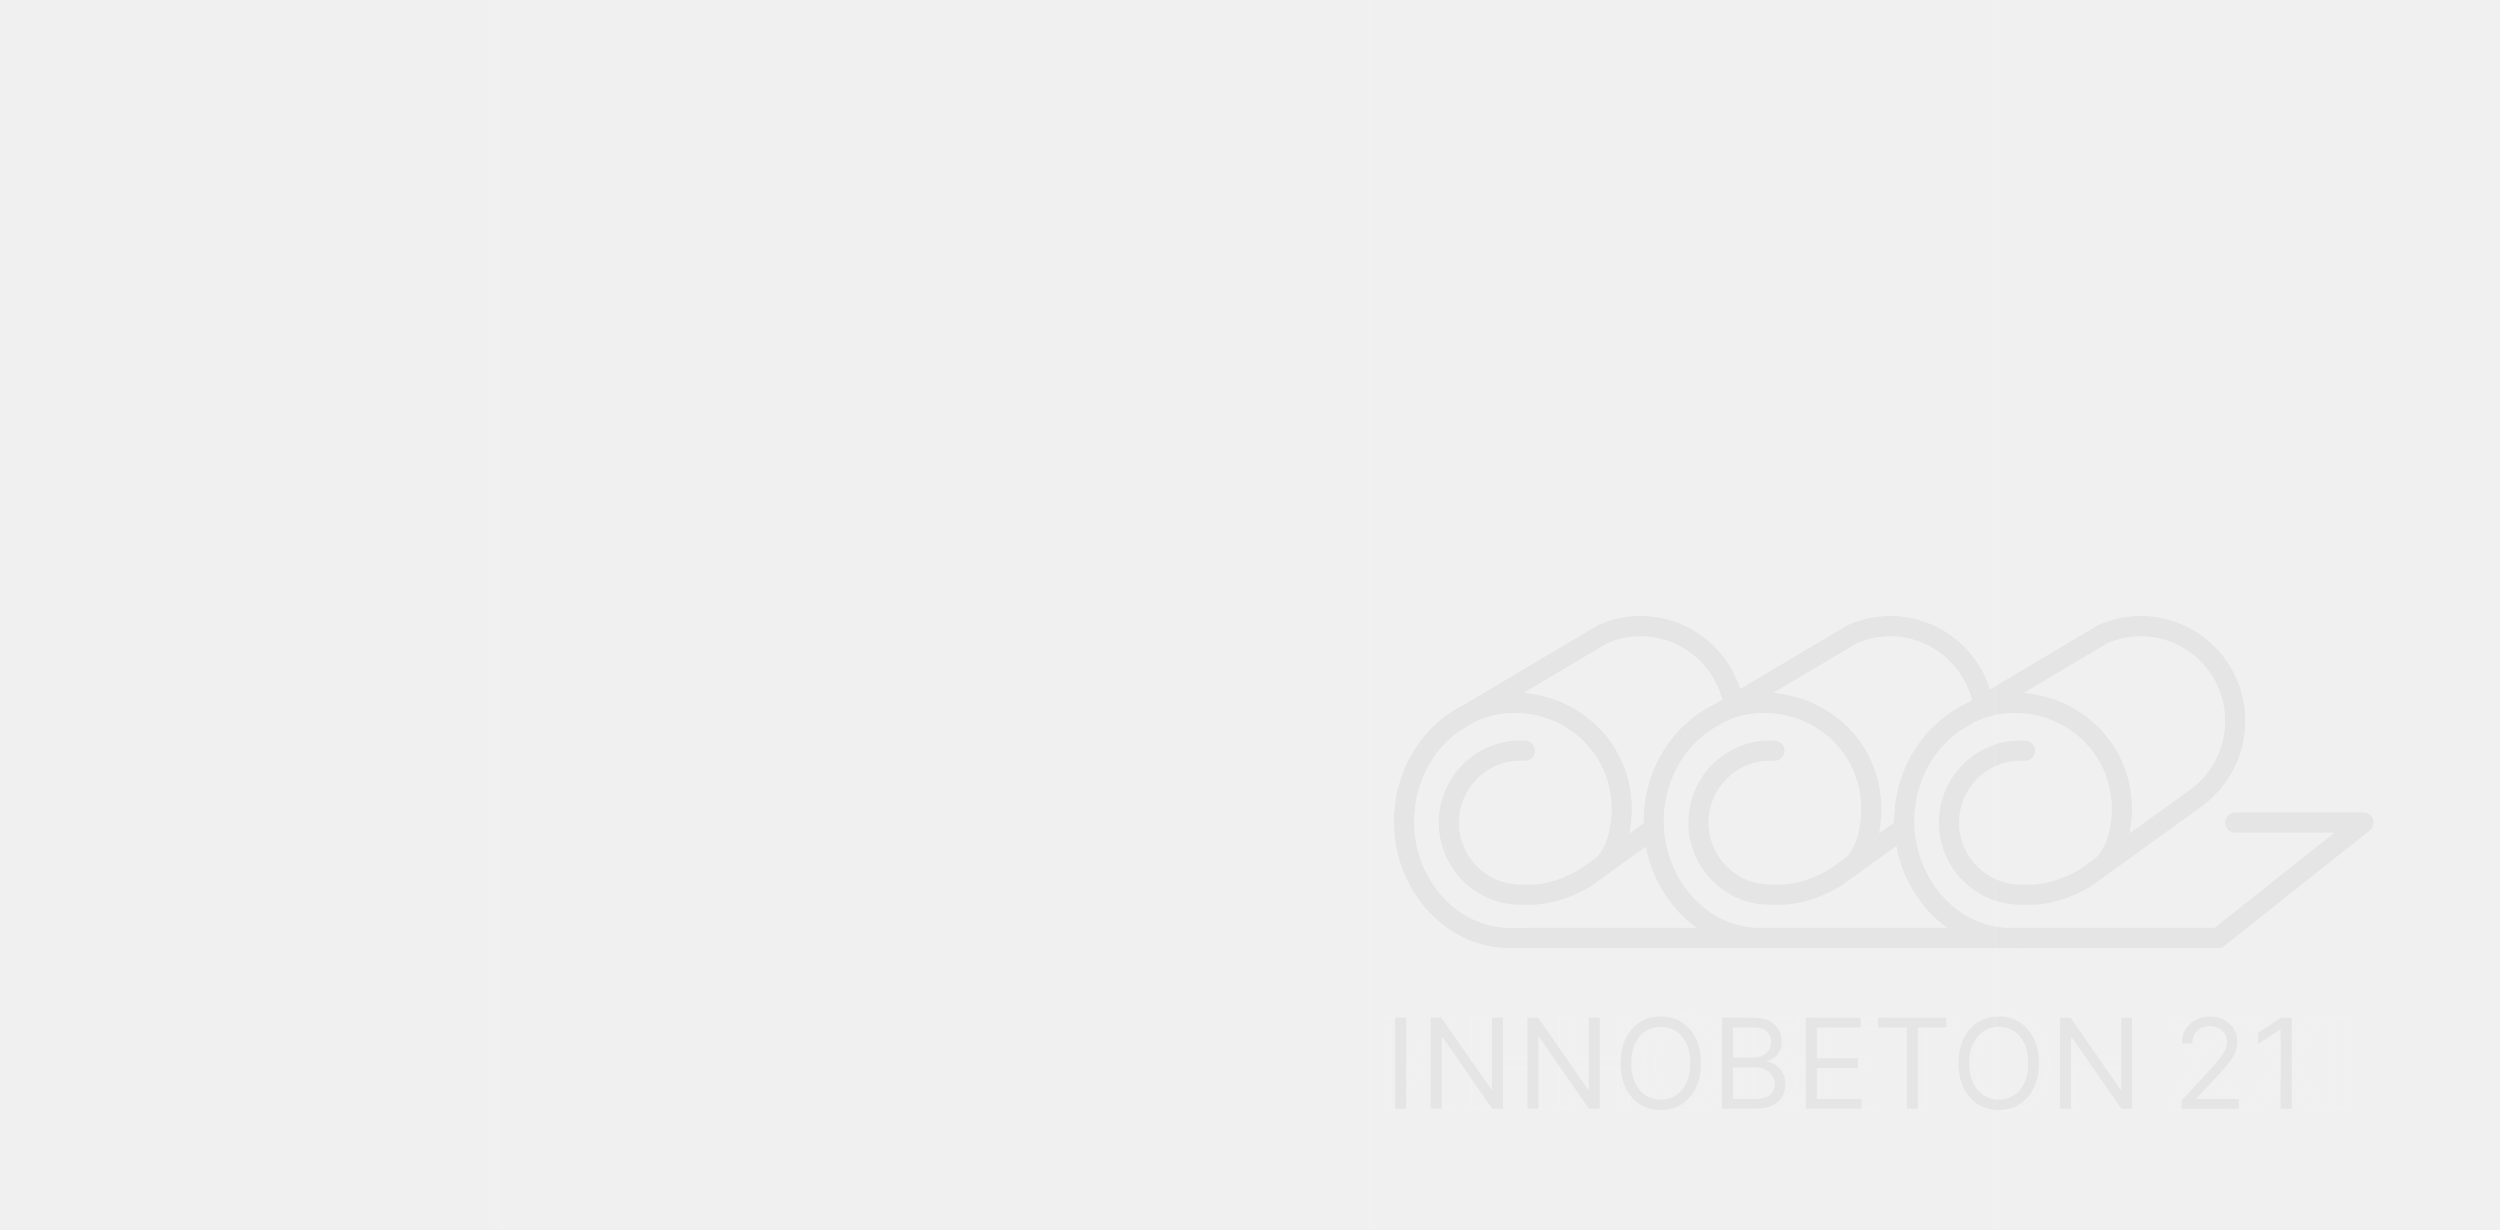 <?xml version="1.0" encoding="UTF-8"?> <svg xmlns="http://www.w3.org/2000/svg" width="1920" height="945" viewBox="0 0 1920 945" fill="none"><rect x="0" y="0" width="1920" height="945" fill="#333333" stroke="none"/> <g clip-path="url(#clip0_1624_1063)"> <rect width="1920" height="945" fill="white"></rect> <rect width="1920" height="945" fill="white"></rect> <rect width="1920" height="945" fill="#EFF0EF"></rect> <g opacity="0.6"> <path d="M1364.18 712.51H1349.58C1347.43 712.429 1345.3 712.277 1343.17 711.997C1302.31 706.614 1272.72 664.204 1278.55 619.386C1281.45 597.11 1292.35 577.415 1309.25 563.93C1310.25 563.127 1311.27 562.354 1312.31 561.608L1324.11 554.6C1336.67 548.608 1350.48 546.333 1364.28 548.151C1385.19 550.906 1403.36 561.511 1415.43 578.015C1427.2 594.115 1431.73 614.33 1428.17 634.935C1425.9 648.094 1421.55 654.166 1418.48 657.589C1418.31 657.779 1418.15 657.977 1418 658.179L1405.31 667.355C1403.4 668.525 1385.53 679.218 1367.75 679.218H1359.39C1333.37 679.218 1312.21 657.925 1312.21 631.75C1312.21 605.576 1333.37 584.282 1359.39 584.282C1360.36 584.282 1361.35 584.311 1362.32 584.371C1366.62 584.632 1370.33 581.337 1370.59 577.002C1370.86 572.669 1367.58 568.941 1363.27 568.677C1361.98 568.598 1360.68 568.559 1359.39 568.559C1324.76 568.559 1296.58 596.906 1296.58 631.75C1296.58 666.386 1324.42 694.603 1358.77 694.94C1358.84 694.942 1358.92 694.942 1358.99 694.942H1367.75C1390.94 694.942 1412.91 681.127 1413.83 680.538C1413.96 680.456 1414.08 680.37 1414.21 680.28L1456.29 649.866C1458.92 664.153 1464.53 677.751 1472.93 689.759C1479.28 698.83 1486.85 706.475 1495.34 712.51H1382.69H1364.18ZM1167.49 712.551C1161.95 712.619 1156.72 712.686 1151.47 711.997C1131.59 709.378 1113.88 698.267 1101.6 680.711C1089.24 663.041 1084 641.262 1086.85 619.386C1089.75 597.11 1100.65 577.415 1117.55 563.93C1118.56 563.127 1119.58 562.354 1120.61 561.608L1132.41 554.6C1144.97 548.608 1158.78 546.334 1172.59 548.151C1193.49 550.906 1211.66 561.511 1223.73 578.015C1235.5 594.115 1240.03 614.33 1236.48 634.935C1234.2 648.094 1229.86 654.166 1226.78 657.59C1226.61 657.779 1226.45 657.977 1226.31 658.178L1213.61 667.355C1211.7 668.526 1193.83 679.218 1176.05 679.218H1167.69C1141.67 679.218 1120.51 657.925 1120.51 631.75C1120.51 605.576 1141.67 584.282 1167.69 584.282C1168.66 584.282 1169.65 584.311 1170.62 584.371C1174.92 584.632 1178.63 581.337 1178.9 577.002C1179.16 572.669 1175.88 568.941 1171.57 568.677C1170.28 568.598 1168.98 568.559 1167.69 568.559C1133.06 568.559 1104.88 596.906 1104.88 631.75C1104.88 666.386 1132.72 694.603 1167.07 694.94C1167.14 694.942 1167.22 694.942 1167.29 694.942H1176.05C1199.24 694.942 1221.21 681.127 1222.13 680.538C1222.26 680.456 1222.39 680.37 1222.51 680.28L1263.96 650.321C1266.62 664.442 1272.21 677.879 1280.52 689.759C1286.86 698.83 1294.44 706.475 1302.93 712.51H1172.48C1170.82 712.51 1169.16 712.531 1167.49 712.551V712.551ZM1322.63 537.224L1316.87 540.642C1310.81 543.588 1305 547.254 1299.54 551.611C1279.44 567.65 1266.48 590.994 1263.05 617.345C1262.41 622.328 1262.12 627.31 1262.17 632.254L1251.43 640.022C1251.58 639.234 1251.73 638.435 1251.87 637.623C1256.16 612.758 1250.64 588.28 1236.31 568.695C1221.91 548.999 1199.42 535.829 1174.61 532.562C1173.18 532.373 1171.74 532.222 1170.31 532.105L1234.1 494.236C1242.32 490.583 1251.08 488.723 1260.15 488.723C1289.54 488.723 1315.28 508.923 1322.63 537.224V537.224ZM1514.43 537.588L1509.28 540.645C1503.22 543.592 1497.41 547.255 1491.95 551.611C1471.85 567.65 1458.9 590.994 1455.47 617.345C1454.84 622.157 1454.55 626.967 1454.58 631.744L1443.12 640.022C1443.28 639.234 1443.43 638.435 1443.57 637.623C1447.86 612.758 1442.33 588.279 1428.01 568.695C1413.61 548.999 1391.12 535.829 1366.31 532.562C1364.88 532.373 1363.44 532.221 1362.01 532.104L1425.79 494.236C1434.01 490.583 1442.78 488.723 1451.85 488.723C1481.37 488.723 1507.2 509.095 1514.43 537.588V537.588ZM1708.85 553.704C1708.85 574.648 1698.73 594.416 1681.77 606.61L1635.53 640.028C1635.69 639.234 1635.84 638.434 1635.98 637.623C1640.27 612.757 1634.75 588.279 1620.42 568.695C1606.02 548.998 1583.53 535.829 1558.73 532.562C1557.29 532.373 1555.85 532.221 1554.42 532.104L1618.21 494.236C1626.43 490.583 1635.19 488.723 1644.26 488.723C1679.87 488.723 1708.85 517.873 1708.85 553.704V553.704ZM1822.57 629.174C1821.48 626.01 1818.51 623.888 1815.19 623.888H1716.66C1712.35 623.888 1708.85 627.408 1708.85 631.75C1708.85 636.092 1712.35 639.612 1716.66 639.612H1792.65L1700.74 712.51H1574.39H1556.59H1542C1539.85 712.429 1537.72 712.277 1535.58 711.997C1494.72 706.614 1465.13 664.204 1470.96 619.386C1473.86 597.109 1484.76 577.415 1501.66 563.93C1502.67 563.127 1503.69 562.353 1504.72 561.607L1516.52 554.602C1529.08 548.609 1542.89 546.334 1556.7 548.151C1577.61 550.906 1595.77 561.511 1607.84 578.014C1619.61 594.115 1624.14 614.33 1620.59 634.935C1618.92 644.564 1615.54 652.119 1610.23 658.029C1610.04 658.245 1609.86 658.47 1609.7 658.699L1597.73 667.35C1595.81 668.521 1577.82 679.218 1560.16 679.218H1551.8C1525.79 679.218 1504.62 657.925 1504.62 631.75C1504.62 605.576 1525.79 584.282 1551.8 584.282C1552.77 584.282 1553.76 584.311 1554.73 584.371C1559.03 584.636 1562.74 581.337 1563.01 577.002C1563.27 572.669 1559.99 568.941 1555.68 568.677C1554.4 568.598 1553.09 568.559 1551.8 568.559C1517.17 568.559 1488.99 596.906 1488.99 631.75C1488.99 666.386 1516.84 694.603 1551.18 694.94C1551.26 694.942 1551.33 694.942 1551.4 694.942H1560.16C1583.35 694.942 1605.32 681.127 1606.24 680.538C1606.37 680.456 1606.5 680.37 1606.62 680.28L1690.73 619.491C1690.74 619.491 1690.74 619.481 1690.75 619.481L1690.8 619.444L1691.4 619.008C1691.46 618.967 1691.51 618.92 1691.56 618.877C1712.19 603.699 1724.47 579.419 1724.47 553.703C1724.47 509.203 1688.49 473 1644.26 473C1632.85 473 1621.83 475.363 1611.49 480.022C1611.48 480.032 1611.47 480.033 1611.46 480.038C1611.36 480.086 1611.26 480.143 1611.15 480.195C1611.01 480.266 1610.87 480.335 1610.74 480.414C1610.73 480.414 1610.73 480.424 1610.72 480.426L1528.32 529.341C1517.9 496.249 1486.98 473 1451.85 473C1440.44 473 1429.41 475.363 1419.08 480.022C1419.07 480.022 1419.06 480.032 1419.05 480.037C1418.94 480.088 1418.83 480.148 1418.73 480.203C1418.59 480.272 1418.45 480.338 1418.33 480.414C1418.32 480.414 1418.31 480.424 1418.3 480.426L1336.51 528.985C1325.98 496.082 1295.16 473 1260.15 473C1248.74 473 1237.72 475.363 1227.38 480.022C1227.37 480.022 1227.36 480.032 1227.35 480.037C1227.24 480.088 1227.14 480.148 1227.03 480.203C1226.89 480.272 1226.76 480.338 1226.63 480.414C1226.62 480.414 1226.61 480.424 1226.61 480.426L1125.17 540.643C1119.11 543.589 1113.3 547.254 1107.84 551.61C1087.74 567.649 1074.78 590.994 1071.36 617.344C1068 643.139 1074.2 668.856 1088.82 689.758C1103.64 710.955 1125.17 724.389 1149.44 727.586C1153.98 728.182 1158.36 728.314 1162.62 728.314C1164.33 728.314 1166.01 728.293 1167.68 728.273C1169.29 728.253 1170.88 728.232 1172.48 728.232H1349.56C1351.16 728.284 1352.75 728.314 1354.32 728.314C1356.02 728.314 1357.71 728.293 1359.38 728.273C1360.98 728.253 1362.58 728.232 1364.18 728.232H1382.69H1541.97C1543.57 728.284 1545.16 728.314 1546.73 728.314C1548.44 728.314 1550.13 728.293 1551.8 728.273C1553.4 728.253 1554.99 728.232 1556.59 728.232H1574.39H1703.45C1705.2 728.232 1706.91 727.638 1708.28 726.545L1820.02 637.923C1822.64 635.849 1823.66 632.338 1822.57 629.173" fill="white"></path> <path d="M1116.71 781.441V851.54H1108V796.727L1071.71 851.54H1063V781.441H1071.71V836.158L1108 781.441H1116.71Z" fill="white"></path> <path d="M1184.15 781.441V851.54H1175.54V820.58H1138.86V851.54H1130.25V781.441H1138.86V812.304H1175.54V781.441H1184.15Z" fill="white"></path> <path d="M1251.59 781.441V851.54H1242.98V820.58H1206.31V851.54H1197.7V781.441H1206.31V812.304H1242.98V781.441H1251.59Z" fill="white"></path> <path d="M1318.17 816.49C1318.27 799.745 1310.14 788.257 1294.75 788.257C1279.17 788.257 1271.33 799.843 1271.33 816.49C1271.33 833.335 1279.27 844.725 1294.75 844.725C1310.52 844.725 1318.07 833.139 1318.17 816.49ZM1262.24 816.49C1262.14 795.17 1274.43 779.786 1294.75 779.982C1315.65 780.175 1326.98 794.682 1327.27 816.49C1327.17 838.007 1315.27 853 1294.75 853C1274.14 853 1262.34 837.716 1262.24 816.49Z" fill="white"></path> <path d="M1379.03 829.927C1379.03 824.085 1376.23 818.243 1369.55 816.88C1368.1 816.588 1366.36 816.49 1365.2 816.49H1346.52V843.264H1365.2C1366.36 843.264 1368.1 843.167 1369.55 842.875C1376.23 841.512 1379.03 835.768 1379.03 829.927V829.927ZM1387.84 829.927C1387.84 840.733 1381.65 849.788 1370.61 851.151C1368.78 851.443 1366.84 851.54 1365.49 851.54H1337.91V781.441H1382.13V789.62H1346.52V808.313H1365.49C1366.74 808.313 1368.78 808.41 1370.61 808.605C1381.65 810.065 1387.84 819.023 1387.84 829.927Z" fill="white"></path> <path d="M1406.12 789.62V811.623H1435.73V819.801H1406.12V843.265H1441.54V851.541H1397.51V781.441H1441.54V789.62H1406.12Z" fill="white"></path> <path d="M1503.47 789.62H1479.76V851.541H1471.15V789.62H1447.35V781.441H1503.47V789.62Z" fill="white"></path> <path d="M1564.24 816.49C1564.34 799.745 1556.21 788.257 1540.82 788.257C1525.24 788.257 1517.41 799.843 1517.41 816.49C1517.41 833.335 1525.34 844.725 1540.82 844.725C1556.6 844.725 1564.14 833.139 1564.24 816.49ZM1508.31 816.49C1508.21 795.17 1520.5 779.786 1540.82 779.982C1561.72 780.175 1573.05 794.682 1573.34 816.49C1573.24 838.007 1561.34 853 1540.82 853C1520.21 853 1508.41 837.716 1508.31 816.49Z" fill="white"></path> <path d="M1637.87 781.441V851.54H1629.26V820.58H1592.59V851.54H1583.98V781.441H1592.59V812.304H1629.26V781.441H1637.87Z" fill="white"></path> <path d="M1723.32 851.54H1712.77L1694.19 823.403L1675.52 851.54H1664.97L1688.97 816.003L1665.65 781.441H1676.1L1694.19 808.702L1712.19 781.441H1722.74L1699.42 816.003L1723.32 851.54Z" fill="white"></path> <path d="M1783.6 851.54H1773.06L1754.48 823.403L1735.8 851.54H1725.25L1749.25 816.003L1725.93 781.441H1736.38L1754.48 808.702L1772.48 781.441H1783.02L1759.7 816.003L1783.6 851.54Z" fill="white"></path> <path d="M1792.31 851.54H1800.92V781.441H1792.31V851.54Z" fill="white"></path> <path d="M1364.18 712.51H1349.58C1347.43 712.429 1345.3 712.277 1343.17 711.997C1302.31 706.614 1272.72 664.204 1278.55 619.386C1281.45 597.11 1292.35 577.415 1309.25 563.93C1310.25 563.127 1311.27 562.354 1312.31 561.608L1324.11 554.6C1336.67 548.608 1350.48 546.333 1364.28 548.151C1385.19 550.906 1403.36 561.511 1415.43 578.015C1427.2 594.115 1431.73 614.33 1428.17 634.935C1425.9 648.094 1421.55 654.166 1418.48 657.589C1418.31 657.779 1418.15 657.977 1418 658.179L1405.31 667.355C1403.4 668.525 1385.53 679.218 1367.75 679.218H1359.39C1333.37 679.218 1312.21 657.925 1312.21 631.75C1312.21 605.576 1333.37 584.282 1359.39 584.282C1360.36 584.282 1361.35 584.311 1362.32 584.371C1366.62 584.632 1370.33 581.337 1370.59 577.002C1370.86 572.669 1367.58 568.941 1363.27 568.677C1361.98 568.598 1360.68 568.559 1359.39 568.559C1324.76 568.559 1296.58 596.906 1296.58 631.75C1296.58 666.386 1324.42 694.603 1358.77 694.94C1358.84 694.942 1358.92 694.942 1358.99 694.942H1367.75C1390.94 694.942 1412.91 681.127 1413.83 680.538C1413.96 680.456 1414.08 680.37 1414.21 680.28L1456.29 649.866C1458.92 664.153 1464.53 677.751 1472.93 689.759C1479.28 698.83 1486.85 706.475 1495.34 712.51H1382.69H1364.18ZM1167.49 712.551C1161.95 712.619 1156.72 712.686 1151.47 711.997C1131.59 709.378 1113.88 698.267 1101.6 680.711C1089.24 663.041 1084 641.262 1086.85 619.386C1089.75 597.11 1100.65 577.415 1117.55 563.93C1118.56 563.127 1119.58 562.354 1120.61 561.608L1132.41 554.6C1144.97 548.608 1158.78 546.334 1172.59 548.151C1193.49 550.906 1211.66 561.511 1223.73 578.015C1235.5 594.115 1240.03 614.33 1236.48 634.935C1234.2 648.094 1229.86 654.166 1226.78 657.59C1226.61 657.779 1226.45 657.977 1226.31 658.178L1213.61 667.355C1211.7 668.526 1193.83 679.218 1176.05 679.218H1167.69C1141.67 679.218 1120.51 657.925 1120.51 631.75C1120.51 605.576 1141.67 584.282 1167.69 584.282C1168.66 584.282 1169.65 584.311 1170.62 584.371C1174.92 584.632 1178.63 581.337 1178.9 577.002C1179.16 572.669 1175.88 568.941 1171.57 568.677C1170.28 568.598 1168.98 568.559 1167.69 568.559C1133.06 568.559 1104.88 596.906 1104.88 631.75C1104.88 666.386 1132.72 694.603 1167.07 694.94C1167.14 694.942 1167.22 694.942 1167.29 694.942H1176.05C1199.24 694.942 1221.21 681.127 1222.13 680.538C1222.26 680.456 1222.39 680.37 1222.51 680.28L1263.96 650.321C1266.62 664.442 1272.21 677.879 1280.52 689.759C1286.86 698.83 1294.44 706.475 1302.93 712.51H1172.48C1170.82 712.51 1169.16 712.531 1167.49 712.551V712.551ZM1322.63 537.224L1316.87 540.642C1310.81 543.588 1305 547.254 1299.54 551.611C1279.44 567.65 1266.48 590.994 1263.05 617.345C1262.41 622.328 1262.12 627.31 1262.17 632.254L1251.43 640.022C1251.58 639.234 1251.73 638.435 1251.87 637.623C1256.16 612.758 1250.64 588.28 1236.31 568.695C1221.91 548.999 1199.42 535.829 1174.61 532.562C1173.18 532.373 1171.74 532.222 1170.31 532.105L1234.1 494.236C1242.32 490.583 1251.08 488.723 1260.15 488.723C1289.54 488.723 1315.28 508.923 1322.63 537.224V537.224ZM1514.43 537.588L1509.28 540.645C1503.22 543.592 1497.41 547.255 1491.95 551.611C1471.85 567.65 1458.9 590.994 1455.47 617.345C1454.84 622.157 1454.55 626.967 1454.58 631.744L1443.12 640.022C1443.28 639.234 1443.43 638.435 1443.57 637.623C1447.86 612.758 1442.33 588.279 1428.01 568.695C1413.61 548.999 1391.12 535.829 1366.31 532.562C1364.88 532.373 1363.44 532.221 1362.01 532.104L1425.79 494.236C1434.01 490.583 1442.78 488.723 1451.85 488.723C1481.37 488.723 1507.2 509.095 1514.43 537.588V537.588ZM1708.85 553.704C1708.85 574.648 1698.73 594.416 1681.77 606.61L1635.53 640.028C1635.69 639.234 1635.84 638.434 1635.98 637.623C1640.27 612.757 1634.75 588.279 1620.42 568.695C1606.02 548.998 1583.53 535.829 1558.73 532.562C1557.29 532.373 1555.85 532.221 1554.42 532.104L1618.21 494.236C1626.43 490.583 1635.19 488.723 1644.26 488.723C1679.87 488.723 1708.85 517.873 1708.85 553.704V553.704ZM1822.57 629.174C1821.48 626.01 1818.51 623.888 1815.19 623.888H1716.66C1712.35 623.888 1708.85 627.408 1708.85 631.75C1708.85 636.092 1712.35 639.612 1716.66 639.612H1792.65L1700.74 712.51H1574.39H1556.59H1542C1539.85 712.429 1537.72 712.277 1535.58 711.997C1494.72 706.614 1465.13 664.204 1470.96 619.386C1473.86 597.109 1484.76 577.415 1501.66 563.93C1502.67 563.127 1503.69 562.353 1504.72 561.607L1516.52 554.602C1529.08 548.609 1542.89 546.334 1556.7 548.151C1577.61 550.906 1595.77 561.511 1607.84 578.014C1619.61 594.115 1624.14 614.33 1620.59 634.935C1618.92 644.564 1615.54 652.119 1610.23 658.029C1610.04 658.245 1609.86 658.47 1609.7 658.699L1597.73 667.35C1595.81 668.521 1577.82 679.218 1560.16 679.218H1551.8C1525.79 679.218 1504.62 657.925 1504.62 631.75C1504.62 605.576 1525.79 584.282 1551.8 584.282C1552.77 584.282 1553.76 584.311 1554.73 584.371C1559.03 584.636 1562.74 581.337 1563.01 577.002C1563.27 572.669 1559.99 568.941 1555.68 568.677C1554.4 568.598 1553.09 568.559 1551.8 568.559C1517.17 568.559 1488.99 596.906 1488.99 631.75C1488.99 666.386 1516.84 694.603 1551.18 694.94C1551.26 694.942 1551.33 694.942 1551.4 694.942H1560.16C1583.35 694.942 1605.32 681.127 1606.24 680.538C1606.37 680.456 1606.5 680.37 1606.62 680.28L1690.73 619.491C1690.74 619.491 1690.74 619.481 1690.75 619.481L1690.8 619.444L1691.4 619.008C1691.46 618.967 1691.51 618.92 1691.56 618.877C1712.19 603.699 1724.47 579.419 1724.47 553.703C1724.47 509.203 1688.49 473 1644.26 473C1632.85 473 1621.83 475.363 1611.49 480.022C1611.48 480.032 1611.47 480.033 1611.46 480.038C1611.36 480.086 1611.26 480.143 1611.15 480.195C1611.01 480.266 1610.87 480.335 1610.74 480.414C1610.73 480.414 1610.73 480.424 1610.72 480.426L1528.32 529.341C1517.9 496.249 1486.98 473 1451.85 473C1440.44 473 1429.41 475.363 1419.08 480.022C1419.07 480.022 1419.06 480.032 1419.05 480.037C1418.94 480.088 1418.83 480.148 1418.73 480.203C1418.59 480.272 1418.45 480.338 1418.33 480.414C1418.32 480.414 1418.31 480.424 1418.3 480.426L1336.51 528.985C1325.98 496.082 1295.16 473 1260.15 473C1248.74 473 1237.72 475.363 1227.38 480.022C1227.37 480.022 1227.36 480.032 1227.35 480.037C1227.24 480.088 1227.14 480.148 1227.03 480.203C1226.89 480.272 1226.76 480.338 1226.63 480.414C1226.62 480.414 1226.61 480.424 1226.61 480.426L1125.17 540.643C1119.11 543.589 1113.3 547.254 1107.84 551.61C1087.74 567.649 1074.78 590.994 1071.36 617.344C1068 643.139 1074.2 668.856 1088.82 689.758C1103.64 710.955 1125.17 724.389 1149.44 727.586C1153.98 728.182 1158.36 728.314 1162.62 728.314C1164.33 728.314 1166.01 728.293 1167.68 728.273C1169.29 728.253 1170.88 728.232 1172.48 728.232H1349.56C1351.16 728.284 1352.75 728.314 1354.32 728.314C1356.02 728.314 1357.71 728.293 1359.38 728.273C1360.98 728.253 1362.58 728.232 1364.18 728.232H1382.69H1541.97C1543.57 728.284 1545.16 728.314 1546.73 728.314C1548.44 728.314 1550.13 728.293 1551.8 728.273C1553.4 728.253 1554.99 728.232 1556.59 728.232H1574.39H1703.45C1705.2 728.232 1706.91 727.638 1708.28 726.545L1820.02 637.923C1822.64 635.849 1823.66 632.338 1822.57 629.173" fill="#DDDDDD"></path> <path d="M1116.71 781.441V851.54H1108V796.727L1071.71 851.54H1063V781.441H1071.71V836.158L1108 781.441H1116.71Z" fill="#EFF0EF"></path> <path d="M1184.15 781.441V851.54H1175.54V820.58H1138.86V851.54H1130.25V781.441H1138.86V812.304H1175.54V781.441H1184.15Z" fill="#EFF0EF"></path> <path d="M1251.59 781.441V851.54H1242.98V820.58H1206.31V851.54H1197.7V781.441H1206.31V812.304H1242.98V781.441H1251.59Z" fill="#EFF0EF"></path> <path d="M1318.17 816.49C1318.27 799.745 1310.14 788.257 1294.75 788.257C1279.17 788.257 1271.33 799.843 1271.33 816.49C1271.33 833.335 1279.27 844.725 1294.75 844.725C1310.52 844.725 1318.07 833.139 1318.17 816.49ZM1262.24 816.49C1262.14 795.17 1274.43 779.786 1294.75 779.982C1315.65 780.175 1326.98 794.682 1327.27 816.49C1327.17 838.007 1315.27 853 1294.75 853C1274.14 853 1262.34 837.716 1262.24 816.49Z" fill="#EFF0EF"></path> <path d="M1379.03 829.927C1379.03 824.085 1376.23 818.243 1369.55 816.88C1368.1 816.588 1366.36 816.49 1365.2 816.49H1346.52V843.264H1365.2C1366.36 843.264 1368.1 843.167 1369.55 842.875C1376.23 841.512 1379.03 835.768 1379.03 829.927V829.927ZM1387.84 829.927C1387.84 840.733 1381.65 849.788 1370.61 851.151C1368.78 851.443 1366.84 851.54 1365.49 851.54H1337.91V781.441H1382.13V789.62H1346.52V808.313H1365.49C1366.74 808.313 1368.78 808.41 1370.61 808.605C1381.65 810.065 1387.84 819.023 1387.84 829.927Z" fill="#EFF0EF"></path> <path d="M1406.12 789.62V811.623H1435.73V819.801H1406.12V843.265H1441.54V851.541H1397.51V781.441H1441.54V789.62H1406.12Z" fill="#EFF0EF"></path> <path d="M1503.47 789.62H1479.76V851.541H1471.15V789.62H1447.35V781.441H1503.47V789.62Z" fill="#EFF0EF"></path> <path d="M1564.24 816.49C1564.34 799.745 1556.21 788.257 1540.82 788.257C1525.24 788.257 1517.41 799.843 1517.41 816.49C1517.41 833.335 1525.34 844.725 1540.82 844.725C1556.6 844.725 1564.14 833.139 1564.24 816.49ZM1508.31 816.49C1508.21 795.17 1520.5 779.786 1540.82 779.982C1561.72 780.175 1573.05 794.682 1573.34 816.49C1573.24 838.007 1561.34 853 1540.82 853C1520.21 853 1508.41 837.716 1508.31 816.49Z" fill="#EFF0EF"></path> <path d="M1637.87 781.441V851.54H1629.26V820.58H1592.59V851.54H1583.98V781.441H1592.59V812.304H1629.26V781.441H1637.87Z" fill="#EFF0EF"></path> <path d="M1723.32 851.54H1712.77L1694.19 823.403L1675.52 851.54H1664.97L1688.97 816.003L1665.65 781.441H1676.1L1694.19 808.702L1712.19 781.441H1722.74L1699.42 816.003L1723.32 851.54Z" fill="#EFF0EF"></path> <path d="M1783.6 851.54H1773.06L1754.48 823.403L1735.8 851.54H1725.25L1749.25 816.003L1725.93 781.441H1736.38L1754.48 808.702L1772.48 781.441H1783.02L1759.7 816.003L1783.6 851.54Z" fill="#EFF0EF"></path> <path d="M1792.31 851.54H1800.92V781.441H1792.31V851.54Z" fill="#EFF0EF"></path> <path d="M1675.41 851.54V845.398L1698.47 820.149C1701.18 817.191 1703.41 814.621 1705.16 812.437C1706.91 810.231 1708.21 808.161 1709.05 806.227C1709.91 804.271 1710.35 802.223 1710.35 800.085C1710.35 797.629 1709.75 795.502 1708.57 793.705C1707.41 791.908 1705.82 790.52 1703.79 789.542C1701.77 788.564 1699.5 788.075 1696.97 788.075C1694.29 788.075 1691.94 788.632 1689.94 789.746C1687.96 790.838 1686.43 792.374 1685.33 794.353C1684.27 796.332 1683.73 798.652 1683.73 801.314H1675.68C1675.68 797.219 1676.62 793.625 1678.51 790.531C1680.4 787.438 1682.97 785.026 1686.22 783.298C1689.5 781.569 1693.17 780.704 1697.24 780.704C1701.34 780.704 1704.97 781.569 1708.13 783.298C1711.29 785.026 1713.77 787.358 1715.57 790.292C1717.36 793.227 1718.26 796.491 1718.26 800.085C1718.26 802.656 1717.8 805.169 1716.86 807.626C1715.95 810.06 1714.36 812.778 1712.09 815.781C1709.83 818.761 1706.71 822.401 1702.7 826.7L1687.01 843.487V844.033H1719.49V851.54H1675.41ZM1760.07 781.66V851.54H1751.61V790.531H1751.2L1734.14 801.86V793.261L1751.61 781.66H1760.07Z" fill="#DDDDDD"></path> <path d="M1079.92 781.607V851.49H1071.46V781.607H1079.92ZM1154.23 781.607V851.49H1146.04L1107.96 796.621H1107.28V851.49H1098.81V781.607H1107L1145.22 836.613H1145.9V781.607H1154.23ZM1228.5 781.607V851.49H1220.31L1182.23 796.621H1181.55V851.49H1173.09V781.607H1181.27L1219.49 836.613H1220.17V781.607H1228.5ZM1306.32 816.548C1306.32 823.919 1304.99 830.289 1302.33 835.657C1299.67 841.026 1296.02 845.166 1291.37 848.078C1286.73 850.99 1281.43 852.446 1275.47 852.446C1269.51 852.446 1264.21 850.99 1259.57 848.078C1254.93 845.166 1251.28 841.026 1248.62 835.657C1245.96 830.289 1244.63 823.919 1244.63 816.548C1244.63 809.178 1245.96 802.808 1248.62 797.44C1251.28 792.071 1254.93 787.931 1259.57 785.019C1264.21 782.107 1269.51 780.651 1275.47 780.651C1281.43 780.651 1286.73 782.107 1291.37 785.019C1296.02 787.931 1299.67 792.071 1302.33 797.44C1304.99 802.808 1306.32 809.178 1306.32 816.548ZM1298.13 816.548C1298.13 810.497 1297.12 805.39 1295.09 801.227C1293.09 797.064 1290.37 793.914 1286.94 791.775C1283.53 789.637 1279.7 788.568 1275.47 788.568C1271.24 788.568 1267.41 789.637 1263.97 791.775C1260.56 793.914 1257.84 797.064 1255.82 801.227C1253.82 805.39 1252.82 810.497 1252.82 816.548C1252.82 822.6 1253.82 827.707 1255.82 831.87C1257.84 836.033 1260.56 839.183 1263.97 841.322C1267.41 843.46 1271.24 844.529 1275.47 844.529C1279.7 844.529 1283.53 843.46 1286.94 841.322C1290.37 839.183 1293.09 836.033 1295.09 831.87C1297.12 827.707 1298.13 822.6 1298.13 816.548ZM1322.47 851.49V781.607H1346.9C1351.77 781.607 1355.79 782.448 1358.95 784.132C1362.11 785.792 1364.47 788.033 1366.01 790.854C1367.56 793.652 1368.33 796.757 1368.33 800.169C1368.33 803.172 1367.8 805.652 1366.73 807.608C1365.68 809.565 1364.29 811.112 1362.57 812.249C1360.86 813.386 1359.01 814.228 1357 814.774V815.456C1359.14 815.593 1361.29 816.344 1363.45 817.709C1365.61 819.074 1367.42 821.03 1368.88 823.578C1370.33 826.126 1371.06 829.242 1371.06 832.927C1371.06 836.431 1370.27 839.581 1368.67 842.379C1367.08 845.178 1364.57 847.395 1361.13 849.033C1357.7 850.671 1353.23 851.49 1347.72 851.49H1322.47ZM1330.93 843.983H1347.72C1353.25 843.983 1357.17 842.914 1359.49 840.776C1361.84 838.615 1363.01 835.998 1363.01 832.927C1363.01 830.562 1362.41 828.378 1361.2 826.376C1360 824.351 1358.28 822.736 1356.05 821.53C1353.82 820.302 1351.18 819.688 1348.13 819.688H1330.93V843.983ZM1330.93 812.317H1346.63C1349.18 812.317 1351.48 811.817 1353.52 810.816C1355.59 809.815 1357.23 808.404 1358.44 806.585C1359.67 804.765 1360.28 802.626 1360.28 800.169C1360.28 797.098 1359.21 794.494 1357.07 792.355C1354.93 790.194 1351.54 789.114 1346.9 789.114H1330.93V812.317ZM1386.89 851.49V781.607H1429.07V789.114H1395.35V812.727H1426.88V820.234H1395.35V843.983H1429.61V851.49H1386.89ZM1442.42 789.114V781.607H1494.83V789.114H1472.86V851.49H1464.39V789.114H1442.42ZM1565.87 816.548C1565.87 823.919 1564.54 830.289 1561.88 835.657C1559.21 841.026 1555.56 845.166 1550.92 848.078C1546.28 850.99 1540.98 852.446 1535.02 852.446C1529.06 852.446 1523.76 850.99 1519.12 848.078C1514.48 845.166 1510.83 841.026 1508.17 835.657C1505.51 830.289 1504.17 823.919 1504.17 816.548C1504.17 809.178 1505.51 802.808 1508.17 797.44C1510.83 792.071 1514.48 787.931 1519.12 785.019C1523.76 782.107 1529.06 780.651 1535.02 780.651C1540.98 780.651 1546.28 782.107 1550.92 785.019C1555.56 787.931 1559.21 792.071 1561.88 797.44C1564.54 802.808 1565.87 809.178 1565.87 816.548ZM1557.68 816.548C1557.68 810.497 1556.67 805.39 1554.64 801.227C1552.64 797.064 1549.92 793.914 1546.49 791.775C1543.07 789.637 1539.25 788.568 1535.02 788.568C1530.79 788.568 1526.96 789.637 1523.52 791.775C1520.11 793.914 1517.39 797.064 1515.37 801.227C1513.36 805.39 1512.36 810.497 1512.36 816.548C1512.36 822.6 1513.36 827.707 1515.37 831.87C1517.39 836.033 1520.11 839.183 1523.52 841.322C1526.96 843.46 1530.79 844.529 1535.02 844.529C1539.25 844.529 1543.07 843.46 1546.49 841.322C1549.92 839.183 1552.64 836.033 1554.64 831.87C1556.67 827.707 1557.68 822.6 1557.68 816.548ZM1637.43 781.607V851.49H1629.25L1591.16 796.621H1590.48V851.49H1582.02V781.607H1590.21L1628.43 836.613H1629.11V781.607H1637.43Z" fill="#DDDDDD"></path> </g> <line x1="381.25" y1="-1.09231e-07" x2="381.25" y2="945" stroke="#FAFAFA" stroke-opacity="0.04" stroke-width="2.5"></line> <line x1="1051.25" y1="-1.09231e-07" x2="1051.25" y2="945" stroke="#FAFAFA" stroke-opacity="0.04" stroke-width="2.5"></line> <line x1="1532.25" y1="-1.09231e-07" x2="1532.25" y2="945" stroke="#FAFAFA" stroke-opacity="0.04" stroke-width="2.5"></line> </g> <defs> <clipPath id="clip0_1624_1063"> <rect width="1920" height="945" fill="white"></rect> </clipPath> </defs> </svg> 